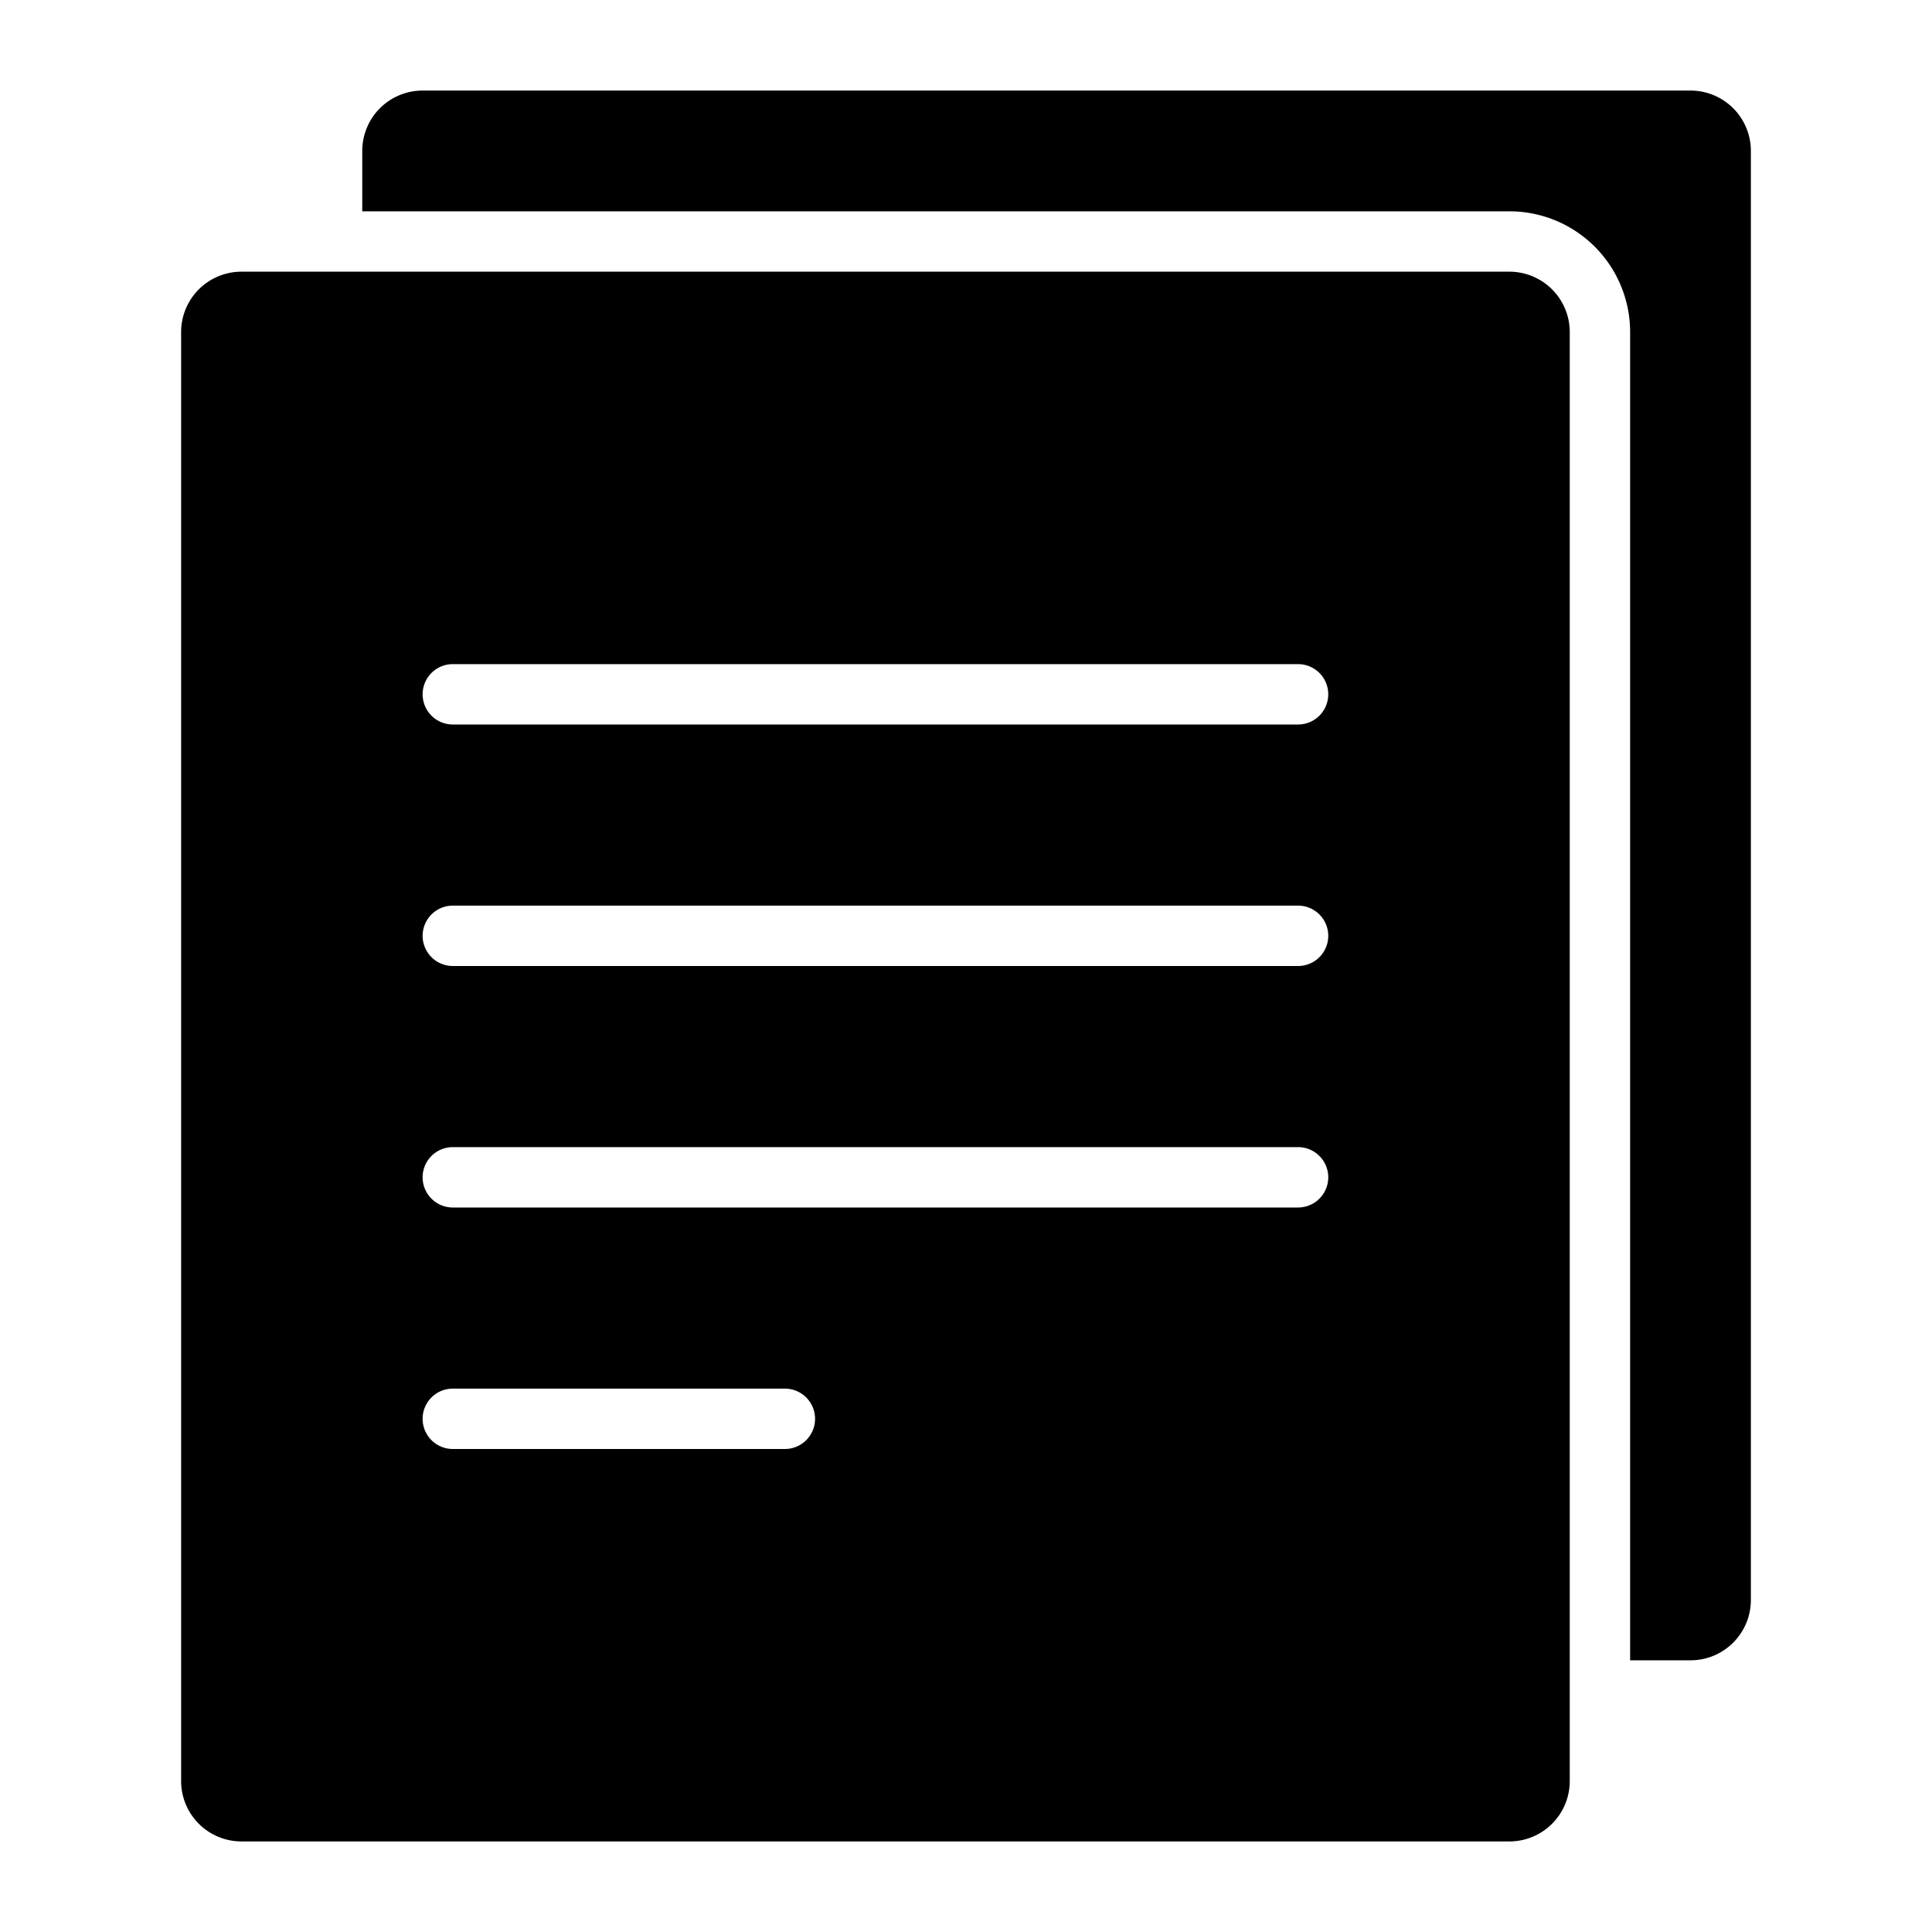 <svg xmlns="http://www.w3.org/2000/svg" width="64" height="64" viewBox="0 0 64 64"><title>document-copy</title><g fill="currentColor"><path d="M56,3H14a2,2,0,0,0-2,2V7H50a4,4,0,0,1,4,4V55h2a2,2,0,0,0,2-2V5A2,2,0,0,0,56,3Z"></path><path d="M50,9H8a2,2,0,0,0-2,2V59a2,2,0,0,0,2,2H50a2,2,0,0,0,2-2V11A2,2,0,0,0,50,9ZM26,48H15a1,1,0,0,1,0-2H26a1,1,0,0,1,0,2Zm17-8H15a1,1,0,0,1,0-2H43a1,1,0,0,1,0,2Zm0-8H15a1,1,0,0,1,0-2H43a1,1,0,0,1,0,2Zm0-8H15a1,1,0,0,1,0-2H43a1,1,0,0,1,0,2Z" fill="currentColor"></path></g></svg>